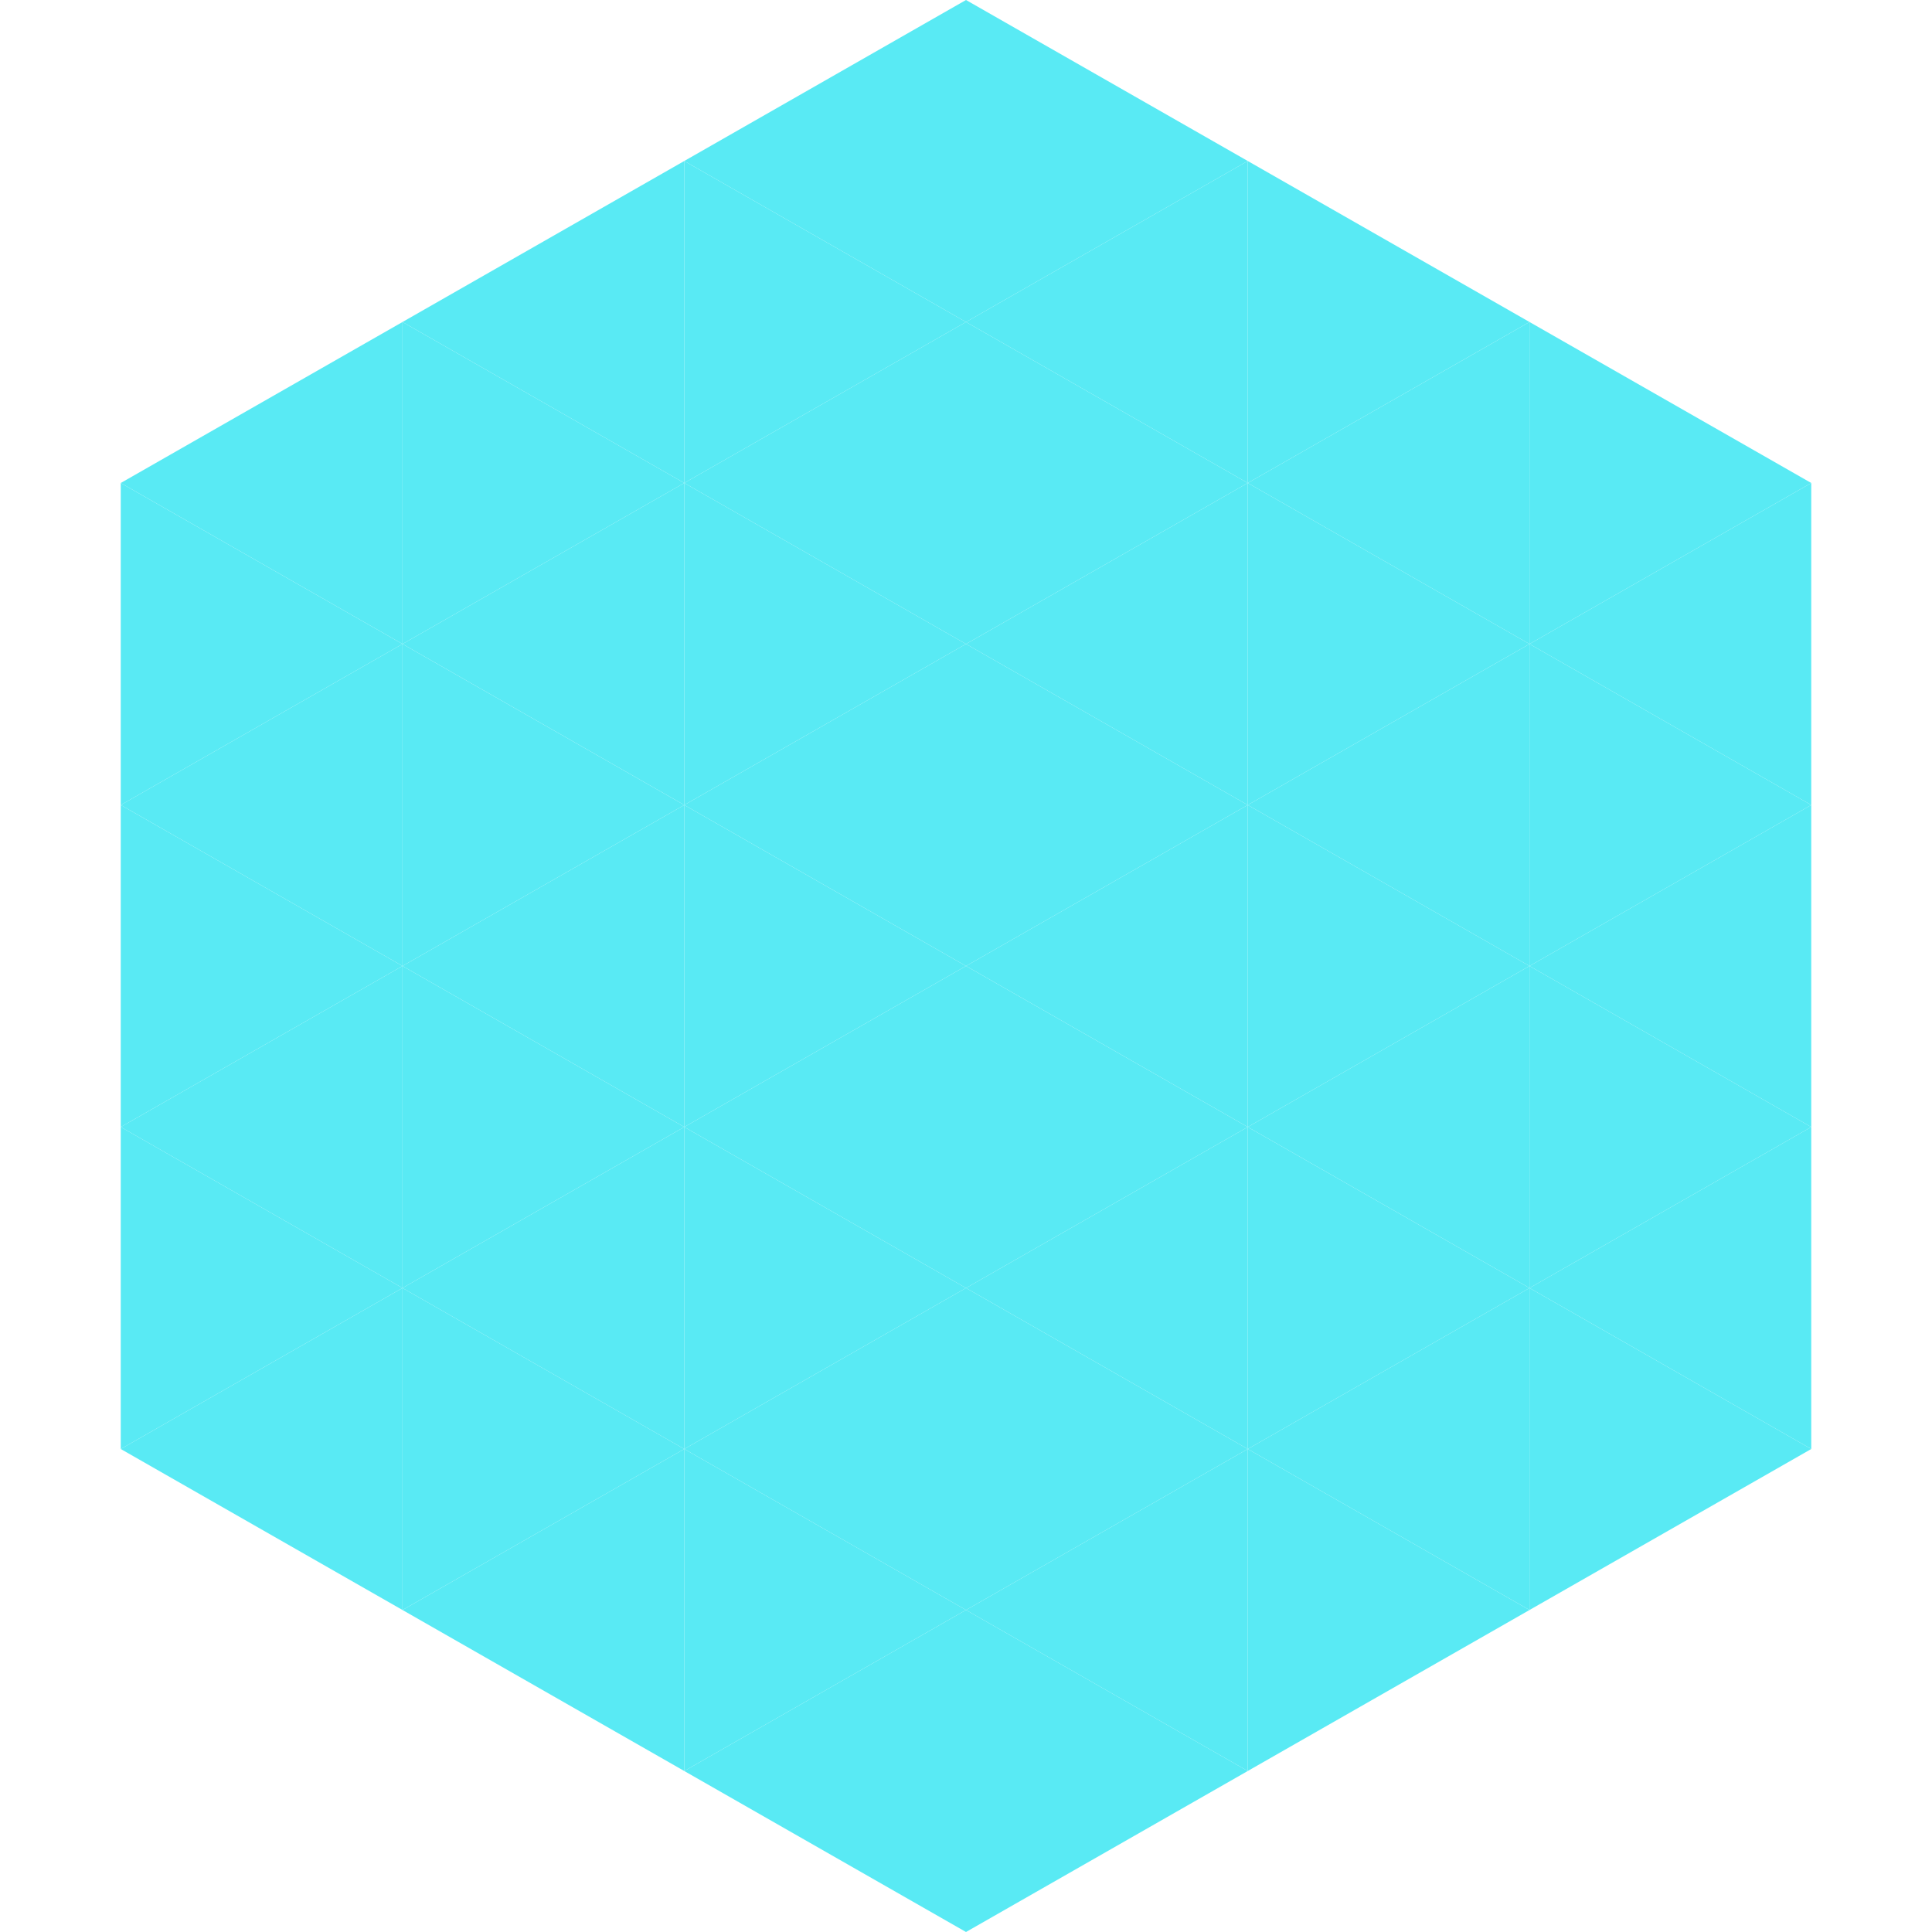 <?xml version="1.0"?>
<!-- Generated by SVGo -->
<svg width="240" height="240"
     xmlns="http://www.w3.org/2000/svg"
     xmlns:xlink="http://www.w3.org/1999/xlink">
<polygon points="50,40 15,60 50,80" style="fill:rgb(89,234,244)" />
<polygon points="190,40 225,60 190,80" style="fill:rgb(89,234,244)" />
<polygon points="15,60 50,80 15,100" style="fill:rgb(89,234,244)" />
<polygon points="225,60 190,80 225,100" style="fill:rgb(89,234,244)" />
<polygon points="50,80 15,100 50,120" style="fill:rgb(89,234,244)" />
<polygon points="190,80 225,100 190,120" style="fill:rgb(89,234,244)" />
<polygon points="15,100 50,120 15,140" style="fill:rgb(89,234,244)" />
<polygon points="225,100 190,120 225,140" style="fill:rgb(89,234,244)" />
<polygon points="50,120 15,140 50,160" style="fill:rgb(89,234,244)" />
<polygon points="190,120 225,140 190,160" style="fill:rgb(89,234,244)" />
<polygon points="15,140 50,160 15,180" style="fill:rgb(89,234,244)" />
<polygon points="225,140 190,160 225,180" style="fill:rgb(89,234,244)" />
<polygon points="50,160 15,180 50,200" style="fill:rgb(89,234,244)" />
<polygon points="190,160 225,180 190,200" style="fill:rgb(89,234,244)" />
<polygon points="15,180 50,200 15,220" style="fill:rgb(255,255,255); fill-opacity:0" />
<polygon points="225,180 190,200 225,220" style="fill:rgb(255,255,255); fill-opacity:0" />
<polygon points="50,0 85,20 50,40" style="fill:rgb(255,255,255); fill-opacity:0" />
<polygon points="190,0 155,20 190,40" style="fill:rgb(255,255,255); fill-opacity:0" />
<polygon points="85,20 50,40 85,60" style="fill:rgb(89,234,244)" />
<polygon points="155,20 190,40 155,60" style="fill:rgb(89,234,244)" />
<polygon points="50,40 85,60 50,80" style="fill:rgb(89,234,244)" />
<polygon points="190,40 155,60 190,80" style="fill:rgb(89,234,244)" />
<polygon points="85,60 50,80 85,100" style="fill:rgb(89,234,244)" />
<polygon points="155,60 190,80 155,100" style="fill:rgb(89,234,244)" />
<polygon points="50,80 85,100 50,120" style="fill:rgb(89,234,244)" />
<polygon points="190,80 155,100 190,120" style="fill:rgb(89,234,244)" />
<polygon points="85,100 50,120 85,140" style="fill:rgb(89,234,244)" />
<polygon points="155,100 190,120 155,140" style="fill:rgb(89,234,244)" />
<polygon points="50,120 85,140 50,160" style="fill:rgb(89,234,244)" />
<polygon points="190,120 155,140 190,160" style="fill:rgb(89,234,244)" />
<polygon points="85,140 50,160 85,180" style="fill:rgb(89,234,244)" />
<polygon points="155,140 190,160 155,180" style="fill:rgb(89,234,244)" />
<polygon points="50,160 85,180 50,200" style="fill:rgb(89,234,244)" />
<polygon points="190,160 155,180 190,200" style="fill:rgb(89,234,244)" />
<polygon points="85,180 50,200 85,220" style="fill:rgb(89,234,244)" />
<polygon points="155,180 190,200 155,220" style="fill:rgb(89,234,244)" />
<polygon points="120,0 85,20 120,40" style="fill:rgb(89,234,244)" />
<polygon points="120,0 155,20 120,40" style="fill:rgb(89,234,244)" />
<polygon points="85,20 120,40 85,60" style="fill:rgb(89,234,244)" />
<polygon points="155,20 120,40 155,60" style="fill:rgb(89,234,244)" />
<polygon points="120,40 85,60 120,80" style="fill:rgb(89,234,244)" />
<polygon points="120,40 155,60 120,80" style="fill:rgb(89,234,244)" />
<polygon points="85,60 120,80 85,100" style="fill:rgb(89,234,244)" />
<polygon points="155,60 120,80 155,100" style="fill:rgb(89,234,244)" />
<polygon points="120,80 85,100 120,120" style="fill:rgb(89,234,244)" />
<polygon points="120,80 155,100 120,120" style="fill:rgb(89,234,244)" />
<polygon points="85,100 120,120 85,140" style="fill:rgb(89,234,244)" />
<polygon points="155,100 120,120 155,140" style="fill:rgb(89,234,244)" />
<polygon points="120,120 85,140 120,160" style="fill:rgb(89,234,244)" />
<polygon points="120,120 155,140 120,160" style="fill:rgb(89,234,244)" />
<polygon points="85,140 120,160 85,180" style="fill:rgb(89,234,244)" />
<polygon points="155,140 120,160 155,180" style="fill:rgb(89,234,244)" />
<polygon points="120,160 85,180 120,200" style="fill:rgb(89,234,244)" />
<polygon points="120,160 155,180 120,200" style="fill:rgb(89,234,244)" />
<polygon points="85,180 120,200 85,220" style="fill:rgb(89,234,244)" />
<polygon points="155,180 120,200 155,220" style="fill:rgb(89,234,244)" />
<polygon points="120,200 85,220 120,240" style="fill:rgb(89,234,244)" />
<polygon points="120,200 155,220 120,240" style="fill:rgb(89,234,244)" />
<polygon points="85,220 120,240 85,260" style="fill:rgb(255,255,255); fill-opacity:0" />
<polygon points="155,220 120,240 155,260" style="fill:rgb(255,255,255); fill-opacity:0" />
</svg>
